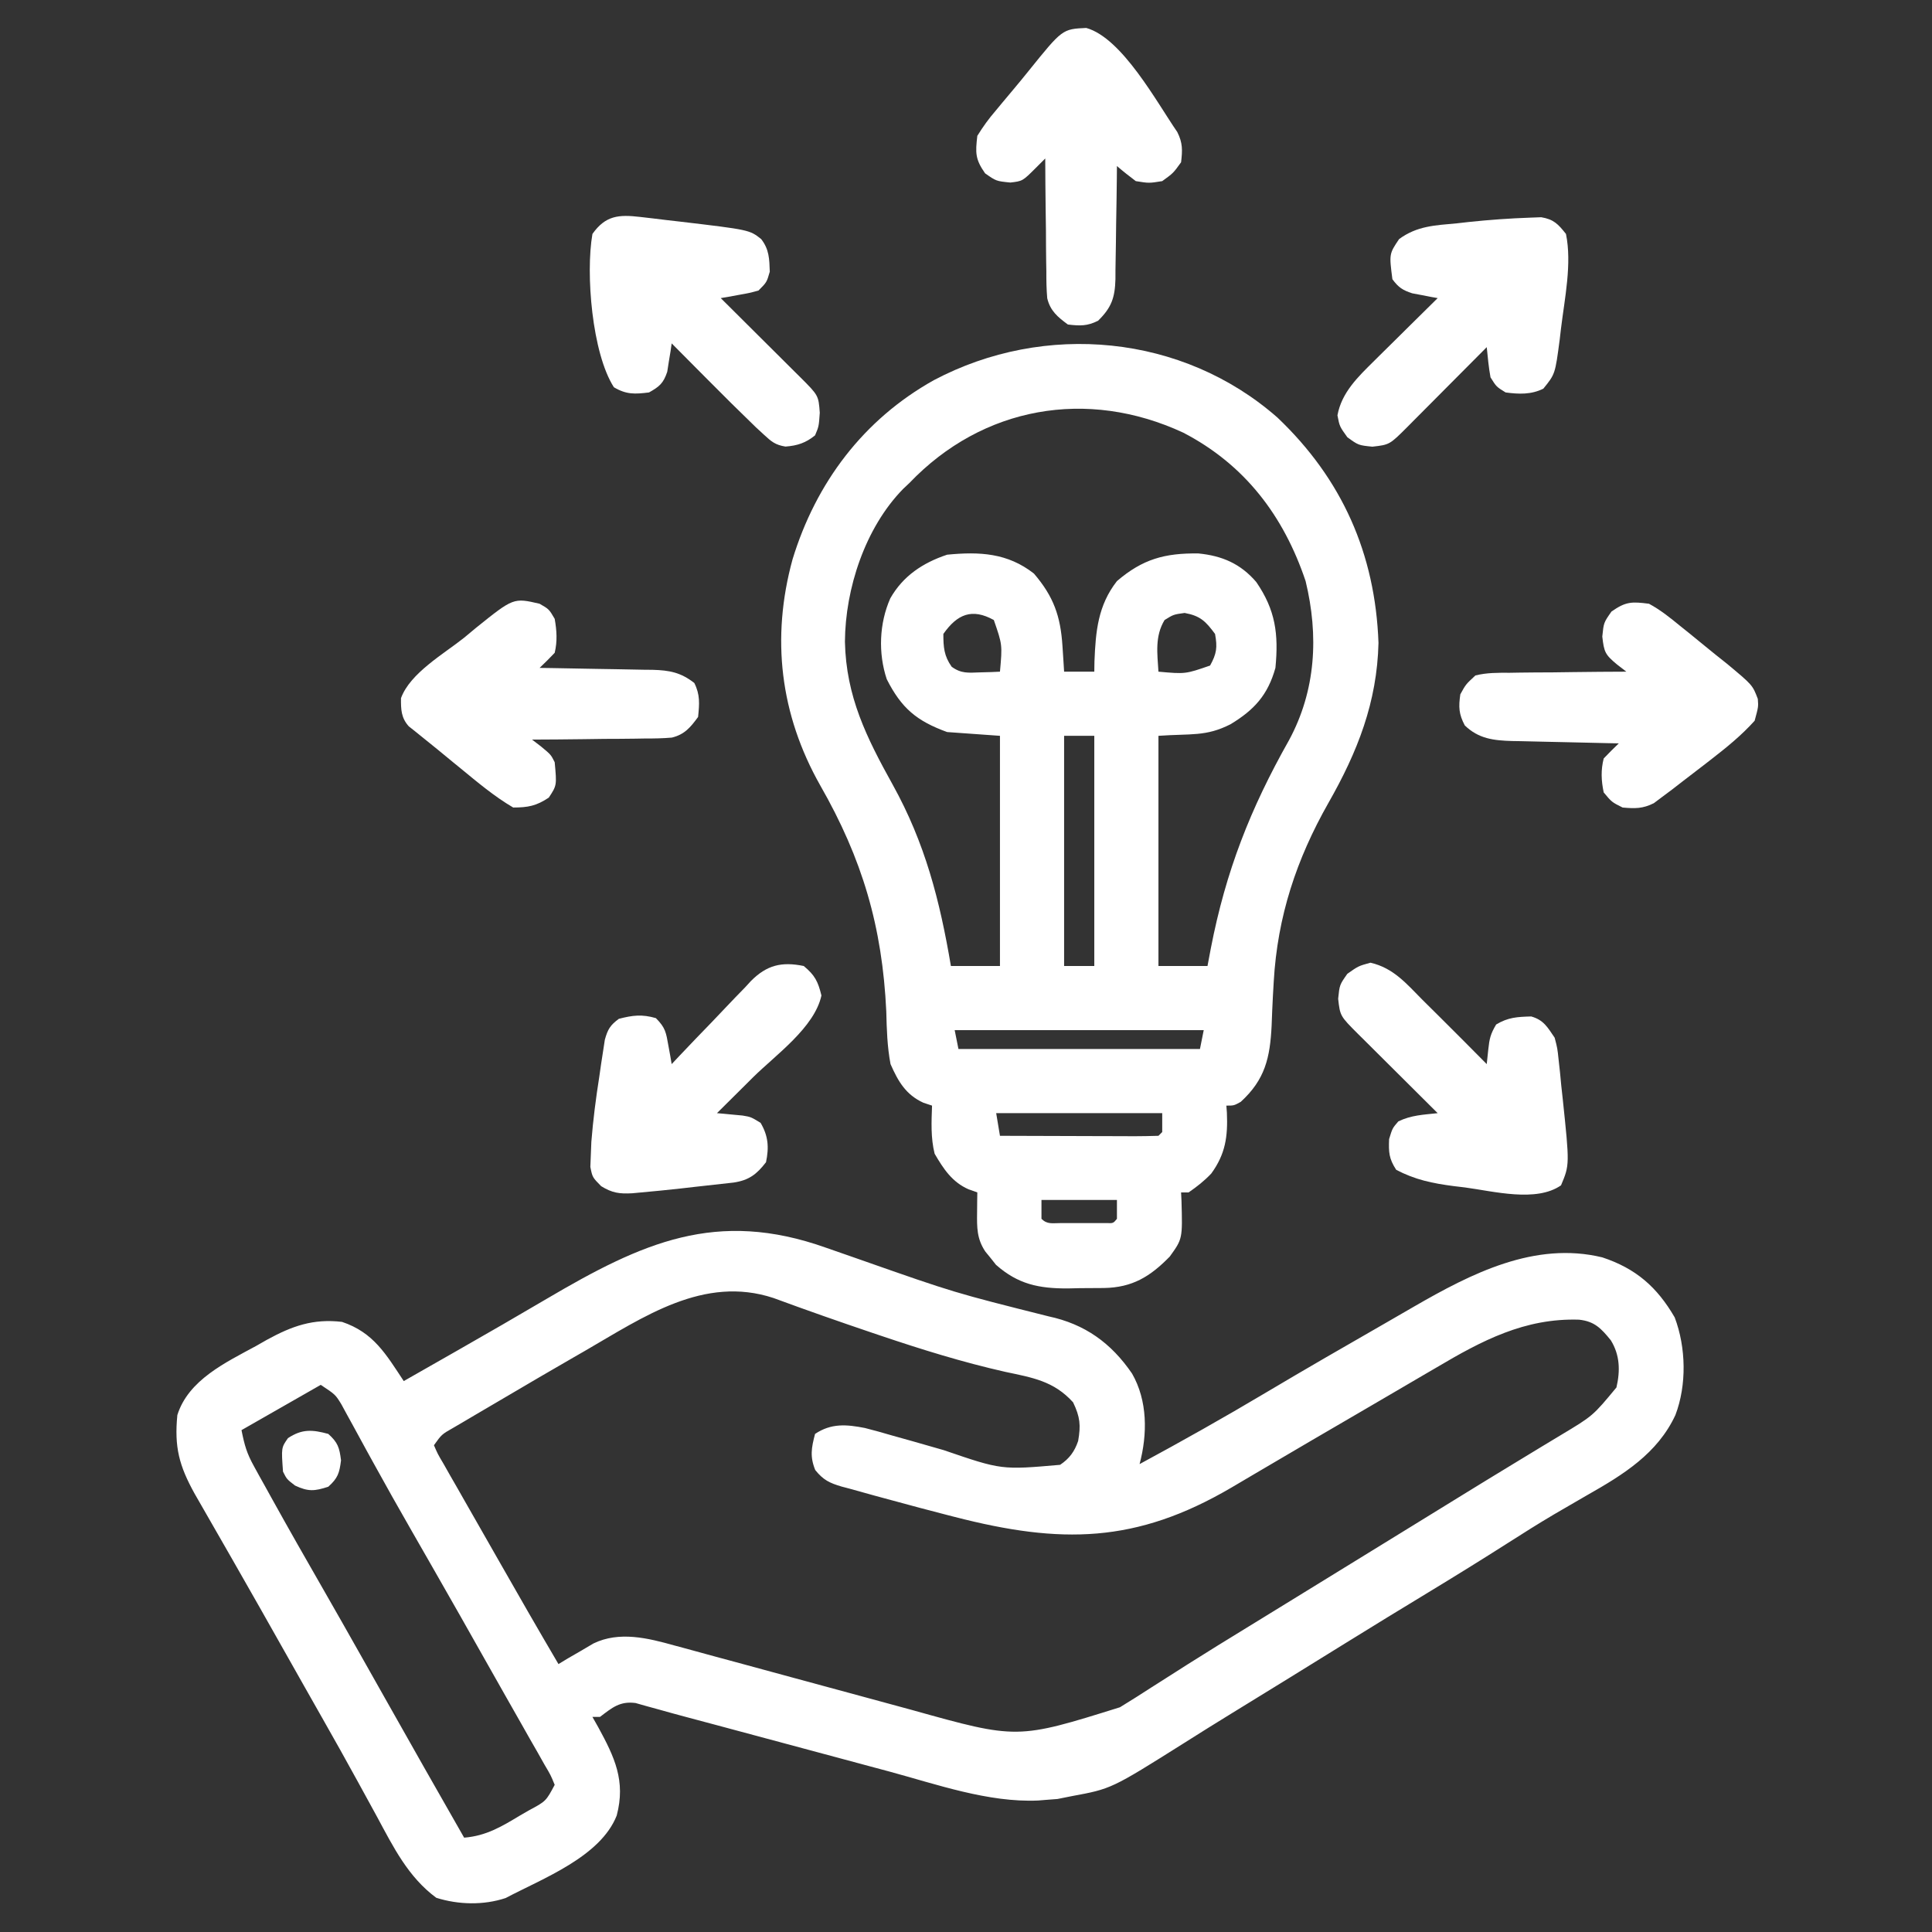 <?xml version="1.0" encoding="UTF-8"?>
<svg version="1.1" xmlns="http://www.w3.org/2000/svg" width="512" height="512">
<rect width="100%" height="100%" fill="#333333" stroke="none"/>
<path d="M0 0 C2.104 0.733 4.207 1.466 6.311 2.198 C7.396 2.578 8.481 2.958 9.599 3.349 C33.947 11.896 33.947 11.896 58.949 18.178 C68.545 20.225 75.508 25.205 81.07 33.332 C85.223 40.556 85.176 49.429 83.07 57.332 C94.317 51.254 105.433 44.999 116.419 38.461 C126.942 32.203 137.547 26.089 148.168 19.999 C150.733 18.526 153.293 17.044 155.852 15.559 C170.949 6.849 187.8 -1.79 205.691 2.547 C214.602 5.488 220.222 10.422 224.883 18.457 C227.895 26.419 228.103 36.37 225.07 44.332 C220.321 54.54 211.24 60.146 201.758 65.52 C199.79 66.658 197.824 67.798 195.859 68.941 C194.883 69.509 193.906 70.077 192.899 70.662 C188.753 73.109 184.689 75.677 180.633 78.27 C173.704 82.689 166.722 87.008 159.695 91.27 C152.363 95.717 145.045 100.186 137.758 104.707 C127.719 110.933 117.67 117.141 107.598 123.312 C103.298 125.95 99.022 128.621 94.762 131.32 C75.587 143.389 75.587 143.389 65.07 145.332 C63.833 145.58 62.595 145.827 61.32 146.082 C60.248 146.165 59.175 146.247 58.07 146.332 C57.446 146.384 56.822 146.435 56.18 146.488 C43.003 147.074 29.235 142.182 16.621 138.77 C14.99 138.332 13.359 137.895 11.727 137.459 C7.475 136.32 3.223 135.175 -1.027 134.03 C-7.015 132.417 -13.004 130.811 -18.994 129.205 C-22.17 128.354 -25.345 127.5 -28.52 126.644 C-31.367 125.877 -34.215 125.117 -37.065 124.363 C-39.554 123.704 -42.031 123.02 -44.51 122.319 C-45.575 122.027 -46.64 121.734 -47.738 121.434 C-48.65 121.175 -49.562 120.917 -50.501 120.651 C-54.655 120.105 -56.689 121.866 -59.93 124.332 C-60.59 124.332 -61.25 124.332 -61.93 124.332 C-61.424 125.227 -60.919 126.121 -60.398 127.043 C-56.045 135.023 -53.069 141.288 -55.496 150.477 C-59.833 161.433 -75.072 167.118 -84.93 172.332 C-90.777 174.281 -97.452 174.112 -103.305 172.27 C-110.769 166.76 -114.681 158.827 -118.992 150.832 C-119.651 149.625 -120.311 148.419 -120.972 147.214 C-121.982 145.372 -122.991 143.53 -123.997 141.687 C-127.127 135.953 -130.33 130.263 -133.555 124.582 C-134.624 122.695 -135.693 120.809 -136.762 118.922 C-137.286 117.997 -137.81 117.073 -138.35 116.121 C-139.925 113.34 -141.496 110.557 -143.066 107.773 C-147.756 99.46 -152.454 91.153 -157.199 82.871 C-157.561 82.239 -157.924 81.606 -158.297 80.954 C-160.075 77.85 -161.855 74.747 -163.638 71.646 C-164.283 70.52 -164.929 69.394 -165.594 68.234 C-166.166 67.239 -166.737 66.244 -167.327 65.219 C-171.455 57.785 -172.761 52.837 -171.93 44.332 C-168.993 35.004 -159.111 30.408 -151.055 26.02 C-149.641 25.214 -149.641 25.214 -148.199 24.393 C-141.541 20.741 -135.916 18.741 -128.293 19.645 C-119.932 22.447 -116.643 28.207 -111.93 35.332 C-107.762 32.959 -103.595 30.584 -99.43 28.207 C-98.801 27.848 -98.172 27.49 -97.524 27.12 C-89.681 22.647 -81.864 18.135 -74.084 13.552 C-48.708 -1.381 -29.072 -10.348 0 0 Z M-63.93 27.332 C-64.951 27.919 -65.972 28.507 -67.024 29.112 C-73.111 32.618 -79.175 36.161 -85.223 39.734 C-87.726 41.212 -90.233 42.681 -92.742 44.148 C-94.118 44.959 -95.493 45.77 -96.867 46.582 C-97.482 46.941 -98.097 47.299 -98.73 47.669 C-101.877 49.454 -101.877 49.454 -103.93 52.332 C-102.932 54.653 -102.932 54.653 -101.387 57.258 C-100.813 58.272 -100.24 59.286 -99.649 60.331 C-99.02 61.425 -98.39 62.518 -97.742 63.645 C-97.106 64.764 -96.47 65.884 -95.814 67.038 C-94.499 69.35 -93.181 71.661 -91.857 73.969 C-90.089 77.055 -88.328 80.146 -86.57 83.238 C-81.414 92.303 -76.216 101.342 -70.93 110.332 C-70.096 109.827 -69.262 109.321 -68.402 108.801 C-66.714 107.826 -66.714 107.826 -64.992 106.832 C-63.339 105.858 -63.339 105.858 -61.652 104.863 C-54.799 101.548 -47.225 103.435 -40.22 105.396 C-39.4 105.615 -38.581 105.835 -37.737 106.061 C-35.054 106.783 -32.375 107.52 -29.695 108.258 C-27.811 108.767 -25.927 109.276 -24.043 109.783 C-19.094 111.119 -14.148 112.467 -9.203 113.819 C-2.258 115.715 4.691 117.594 11.641 119.474 C15.334 120.473 19.026 121.477 22.716 122.485 C50.641 130.288 50.641 130.288 77.866 121.775 C80.673 120.067 83.438 118.307 86.195 116.52 C88.304 115.177 90.413 113.836 92.523 112.496 C93.602 111.808 94.68 111.12 95.791 110.411 C101.143 107.018 106.544 103.707 111.945 100.395 C114.13 99.052 116.315 97.71 118.5 96.367 C119.585 95.701 120.67 95.035 121.788 94.348 C127.218 91.013 132.644 87.672 138.07 84.332 C140.237 82.999 142.404 81.665 144.57 80.332 C145.643 79.672 146.715 79.012 147.82 78.332 C157.57 72.332 157.57 72.332 160.825 70.329 C162.976 69.006 165.125 67.682 167.274 66.356 C172.334 63.237 177.399 60.128 182.484 57.05 C184.877 55.601 187.266 54.147 189.656 52.693 C191.337 51.672 193.023 50.659 194.709 49.646 C203.212 44.55 203.212 44.55 209.445 37.02 C210.48 32.572 210.365 28.433 207.953 24.52 C205.372 21.343 203.629 19.499 199.523 19.059 C185.146 18.603 173.776 24.608 161.695 31.77 C160.476 32.481 159.256 33.191 158.036 33.9 C155.562 35.34 153.091 36.787 150.624 38.241 C147.345 40.173 144.057 42.089 140.766 44 C132.717 48.677 124.684 53.38 116.664 58.105 C115.602 58.729 114.54 59.353 113.446 59.996 C111.441 61.174 109.438 62.355 107.437 63.54 C82.128 78.392 62.181 78.567 34.07 71.332 C33.362 71.151 32.654 70.969 31.924 70.782 C27.155 69.555 22.398 68.291 17.65 66.987 C16.063 66.552 14.474 66.123 12.883 65.699 C10.641 65.096 8.408 64.468 6.176 63.832 C5.165 63.566 5.165 63.566 4.134 63.295 C0.908 62.345 -0.752 61.553 -2.882 58.906 C-4.332 55.345 -3.9 53.006 -2.93 49.332 C1.362 46.471 5.383 46.805 10.29 47.767 C12.688 48.372 15.059 49.043 17.434 49.738 C19.226 50.24 21.018 50.741 22.811 51.242 C25.596 52.034 28.38 52.831 31.163 53.632 C46.48 58.884 46.48 58.884 62.011 57.526 C64.469 55.875 65.845 53.998 66.789 51.207 C67.522 47.038 67.308 44.826 65.445 40.957 C60.339 35.313 54.674 34.416 47.508 32.895 C36.221 30.35 25.336 26.968 14.383 23.27 C13.625 23.014 12.868 22.759 12.088 22.496 C3.37 19.549 -5.305 16.506 -13.939 13.321 C-32.427 7.209 -48.463 18.391 -63.93 27.332 Z M-133.93 36.332 C-140.86 40.292 -147.79 44.252 -154.93 48.332 C-154.118 52.39 -153.533 54.45 -151.629 57.895 C-151.153 58.763 -150.676 59.631 -150.186 60.525 C-149.668 61.451 -149.151 62.378 -148.617 63.332 C-148.08 64.305 -147.542 65.279 -146.988 66.281 C-142.399 74.562 -137.709 82.784 -132.992 90.992 C-129.8 96.549 -126.643 102.126 -123.492 107.707 C-122.688 109.132 -122.688 109.132 -121.867 110.585 C-120.221 113.501 -118.575 116.416 -116.93 119.332 C-106.472 137.856 -106.472 137.856 -95.93 156.332 C-90.102 155.867 -86.012 153.403 -81.117 150.457 C-80.342 150.01 -79.566 149.562 -78.768 149.102 C-74.252 146.681 -74.252 146.681 -71.93 142.332 C-72.989 139.748 -72.989 139.748 -74.656 136.941 C-75.269 135.852 -75.882 134.762 -76.513 133.639 C-77.194 132.453 -77.874 131.268 -78.555 130.082 C-79.25 128.855 -79.944 127.627 -80.637 126.398 C-82.051 123.896 -83.471 121.396 -84.896 118.9 C-86.697 115.745 -88.482 112.581 -90.262 109.414 C-94.744 101.442 -99.263 93.492 -103.805 85.555 C-104.137 84.974 -104.469 84.394 -104.811 83.795 C-106.503 80.839 -108.196 77.884 -109.891 74.93 C-113.283 69.014 -116.635 63.079 -119.918 57.102 C-120.552 55.952 -121.185 54.803 -121.838 53.619 C-123.038 51.437 -124.23 49.251 -125.414 47.061 C-126.218 45.6 -126.218 45.6 -127.039 44.109 C-127.503 43.256 -127.967 42.402 -128.444 41.523 C-130.044 38.907 -130.044 38.907 -133.93 36.332 Z " fill="#ffffff" transform="translate(218.93,330.668)"/>
<path d="M0 0 C17.078 16.235 25.916 36.034 26.766 59.707 C26.395 75.451 21.214 88.567 13.516 102.082 C5.03 117.022 -0.009 132.188 -0.992 149.441 C-1.103 151.368 -1.103 151.368 -1.216 153.333 C-1.351 155.914 -1.463 158.496 -1.55 161.079 C-1.964 169.655 -3.292 175.442 -9.734 181.332 C-11.547 182.332 -11.547 182.332 -13.547 182.332 C-13.5 182.961 -13.454 183.59 -13.406 184.238 C-13.14 190.543 -13.785 195.159 -17.547 200.332 C-19.455 202.333 -21.252 203.736 -23.547 205.332 C-24.207 205.332 -24.867 205.332 -25.547 205.332 C-25.495 206.419 -25.495 206.419 -25.441 207.527 C-25.158 217.632 -25.158 217.632 -28.547 222.332 C-33.715 227.628 -38.439 230.546 -46.004 230.668 C-48.122 230.692 -50.241 230.704 -52.359 230.707 C-53.414 230.732 -54.47 230.756 -55.557 230.781 C-63.253 230.81 -68.762 229.672 -74.605 224.516 C-75.061 223.939 -75.516 223.363 -75.984 222.77 C-76.457 222.191 -76.931 221.612 -77.418 221.016 C-79.698 217.616 -79.656 214.606 -79.609 210.645 C-79.6 209.651 -79.591 208.657 -79.582 207.633 C-79.57 206.874 -79.559 206.114 -79.547 205.332 C-80.316 205.06 -81.086 204.788 -81.879 204.508 C-86.231 202.59 -88.508 199.112 -90.859 195.082 C-91.916 190.855 -91.698 186.665 -91.547 182.332 C-92.305 182.079 -93.063 181.827 -93.844 181.567 C-98.486 179.446 -100.53 175.917 -102.547 171.332 C-103.425 166.692 -103.558 162.108 -103.672 157.395 C-104.725 134.926 -110.012 116.975 -121.182 97.46 C-131.82 78.642 -134.229 58.417 -128.512 37.555 C-122.306 17.273 -109.74 0.517 -91.072 -9.917 C-61.702 -25.456 -25.142 -22.093 0 0 Z M-97.547 17.332 C-98.367 18.105 -98.367 18.105 -99.203 18.895 C-109.275 29.181 -114.546 45.325 -114.633 59.406 C-114.319 73.936 -108.909 84.785 -101.981 97.265 C-93.386 112.758 -89.481 127.974 -86.547 145.332 C-82.257 145.332 -77.967 145.332 -73.547 145.332 C-73.547 125.202 -73.547 105.072 -73.547 84.332 C-80.477 83.837 -80.477 83.837 -87.547 83.332 C-95.645 80.387 -99.65 77.012 -103.547 69.332 C-105.845 62.438 -105.548 54.54 -102.609 47.895 C-99.229 41.947 -93.956 38.468 -87.547 36.332 C-78.974 35.49 -71.511 35.864 -64.547 41.332 C-59.348 47.39 -57.494 52.591 -56.984 60.52 C-56.901 61.792 -56.817 63.064 -56.73 64.375 C-56.67 65.351 -56.609 66.327 -56.547 67.332 C-53.907 67.332 -51.267 67.332 -48.547 67.332 C-48.533 66.437 -48.519 65.543 -48.504 64.621 C-48.19 56.654 -47.582 49.773 -42.547 43.332 C-35.732 37.486 -29.864 35.891 -20.977 36 C-14.677 36.61 -9.79 38.719 -5.633 43.562 C-0.515 50.997 0.32 57.373 -0.547 66.332 C-2.548 73.496 -6.166 77.481 -12.461 81.273 C-18.996 84.59 -22.903 83.715 -31.547 84.332 C-31.547 104.462 -31.547 124.592 -31.547 145.332 C-27.257 145.332 -22.967 145.332 -18.547 145.332 C-18.256 143.785 -17.964 142.238 -17.664 140.645 C-13.688 120.164 -7.188 103.63 3.035 85.531 C10.21 72.286 10.943 57.745 7.453 43.332 C1.635 26.01 -8.682 12.445 -24.98 3.988 C-50.445 -7.838 -78.146 -2.964 -97.547 17.332 Z M-88.547 57.332 C-88.547 60.815 -88.384 63.153 -86.34 66.031 C-83.804 67.871 -81.952 67.629 -78.859 67.52 C-77.369 67.479 -77.369 67.479 -75.848 67.438 C-75.088 67.403 -74.329 67.368 -73.547 67.332 C-72.908 60.188 -72.908 60.188 -75.172 53.645 C-80.965 50.443 -84.858 52.079 -88.547 57.332 Z M-29.922 53.645 C-32.521 57.943 -31.851 62.433 -31.547 67.332 C-24.403 67.971 -24.403 67.971 -17.859 65.707 C-16.116 62.553 -15.894 60.887 -16.547 57.332 C-19.033 53.969 -20.461 52.531 -24.609 51.77 C-27.555 52.176 -27.555 52.176 -29.922 53.645 Z M-56.547 84.332 C-56.547 104.462 -56.547 124.592 -56.547 145.332 C-53.907 145.332 -51.267 145.332 -48.547 145.332 C-48.547 125.202 -48.547 105.072 -48.547 84.332 C-51.187 84.332 -53.827 84.332 -56.547 84.332 Z M-85.547 162.332 C-85.217 163.982 -84.887 165.632 -84.547 167.332 C-63.427 167.332 -42.307 167.332 -20.547 167.332 C-20.217 165.682 -19.887 164.032 -19.547 162.332 C-41.327 162.332 -63.107 162.332 -85.547 162.332 Z M-74.547 184.332 C-74.217 186.312 -73.887 188.292 -73.547 190.332 C-67.584 190.357 -61.621 190.375 -55.657 190.387 C-53.627 190.392 -51.597 190.399 -49.567 190.407 C-46.655 190.42 -43.744 190.425 -40.832 190.43 C-39.918 190.435 -39.005 190.44 -38.064 190.445 C-35.891 190.446 -33.719 190.394 -31.547 190.332 C-31.217 190.002 -30.887 189.672 -30.547 189.332 C-30.547 187.682 -30.547 186.032 -30.547 184.332 C-45.067 184.332 -59.587 184.332 -74.547 184.332 Z M-62.547 207.332 C-62.547 208.982 -62.547 210.632 -62.547 212.332 C-61.025 213.854 -59.665 213.462 -57.547 213.465 C-56.742 213.466 -55.938 213.467 -55.109 213.469 C-53.841 213.463 -53.841 213.463 -52.547 213.457 C-51.701 213.461 -50.856 213.465 -49.984 213.469 C-49.18 213.467 -48.376 213.466 -47.547 213.465 C-46.433 213.463 -46.433 213.463 -45.297 213.461 C-43.519 213.521 -43.519 213.521 -42.547 212.332 C-42.547 210.682 -42.547 209.032 -42.547 207.332 C-49.147 207.332 -55.747 207.332 -62.547 207.332 Z " fill="#ffffff" transform="translate(338.547,110.668)"/>
<path d="M0 0 C1.426 -0.054 1.426 -0.054 2.881 -0.108 C6.218 0.455 7.367 1.71 9.441 4.324 C11.056 12.221 9.088 21.408 8.129 29.324 C8.012 30.328 7.894 31.331 7.773 32.365 C6.572 41.461 6.572 41.461 3.441 45.324 C0.233 46.928 -3.078 46.8 -6.559 46.324 C-8.996 44.824 -8.996 44.824 -10.559 42.324 C-11.053 39.667 -11.277 37.015 -11.559 34.324 C-12.305 35.076 -13.052 35.828 -13.822 36.603 C-16.589 39.388 -19.359 42.17 -22.13 44.95 C-23.33 46.155 -24.529 47.361 -25.727 48.568 C-27.447 50.3 -29.17 52.029 -30.895 53.758 C-31.431 54.299 -31.968 54.841 -32.52 55.399 C-37.302 60.182 -37.302 60.182 -41.871 60.699 C-45.559 60.324 -45.559 60.324 -48.496 58.199 C-50.559 55.324 -50.559 55.324 -51.121 52.387 C-50.002 46.294 -45.636 42.157 -41.355 37.926 C-40.873 37.446 -40.39 36.966 -39.893 36.472 C-38.369 34.959 -36.839 33.454 -35.309 31.949 C-34.266 30.917 -33.225 29.885 -32.184 28.852 C-29.647 26.337 -27.105 23.829 -24.559 21.324 C-25.173 21.215 -25.788 21.105 -26.422 20.992 C-27.634 20.754 -27.634 20.754 -28.871 20.512 C-29.672 20.361 -30.472 20.21 -31.297 20.055 C-33.867 19.225 -34.955 18.485 -36.559 16.324 C-37.425 9.613 -37.425 9.613 -34.781 5.68 C-29.996 2.182 -25.296 2.047 -19.496 1.512 C-17.892 1.331 -17.892 1.331 -16.256 1.146 C-10.849 0.575 -5.434 0.189 0 0 Z " fill="#ffffff" transform="translate(405.559,57.676)"/>
<path d="M0 0 C6.094 1.399 9.521 5.546 13.812 9.875 C15.286 11.337 16.76 12.798 18.234 14.258 C22.448 18.443 26.637 22.652 30.812 26.875 C30.947 25.607 31.081 24.338 31.219 23.031 C31.52 20.179 31.799 18.897 33.312 16.375 C36.502 14.461 38.932 14.353 42.594 14.246 C45.901 15.184 46.904 17.077 48.812 19.875 C49.542 22.671 49.542 22.671 49.859 25.699 C49.982 26.811 50.104 27.923 50.23 29.068 C50.34 30.221 50.45 31.374 50.562 32.562 C50.688 33.696 50.813 34.83 50.941 35.998 C52.784 53.562 52.784 53.562 50.5 59 C43.936 63.579 32.623 60.569 25.062 59.562 C24.074 59.445 23.085 59.327 22.066 59.205 C16.492 58.479 11.794 57.527 6.812 54.875 C4.898 51.923 4.797 50.259 4.938 46.75 C5.812 43.875 5.812 43.875 7.375 42.062 C10.808 40.39 14.02 40.295 17.812 39.875 C16.684 38.755 16.684 38.755 15.533 37.612 C12.749 34.845 9.967 32.075 7.186 29.304 C5.981 28.104 4.776 26.905 3.569 25.707 C1.837 23.987 0.107 22.263 -1.621 20.539 C-2.163 20.003 -2.704 19.466 -3.263 18.913 C-8.045 14.131 -8.045 14.131 -8.562 9.562 C-8.188 5.875 -8.188 5.875 -6.125 2.938 C-3.188 0.875 -3.188 0.875 0 0 Z " fill="#ffffff" transform="translate(363.188,255.125)"/>
<path d="M0 0 C2.5 1.438 2.5 1.438 4 4 C4.546 7.099 4.735 9.93 4 13 C2.701 14.367 1.37 15.704 0 17 C1.064 17.015 2.129 17.029 3.225 17.044 C7.186 17.102 11.146 17.18 15.106 17.262 C16.818 17.296 18.53 17.324 20.242 17.346 C22.707 17.38 25.172 17.432 27.637 17.488 C28.398 17.495 29.16 17.501 29.945 17.508 C34.443 17.631 37.424 18.207 41 21 C42.569 24.139 42.352 26.539 42 30 C40.012 32.725 38.42 34.658 35.041 35.471 C32.675 35.675 30.355 35.718 27.98 35.707 C27.122 35.722 26.263 35.737 25.379 35.753 C22.648 35.796 19.918 35.805 17.188 35.812 C15.331 35.836 13.475 35.861 11.619 35.889 C7.079 35.951 2.54 35.984 -2 36 C-1.196 36.619 -0.391 37.237 0.438 37.875 C3 40 3 40 4 42 C4.568 48.136 4.568 48.136 2.438 51.375 C-0.847 53.565 -3.053 54 -7 54 C-12.025 51.053 -16.444 47.315 -20.938 43.625 C-21.615 43.073 -22.292 42.522 -22.99 41.953 C-24.338 40.852 -25.682 39.745 -27.022 38.634 C-28.348 37.538 -29.687 36.458 -31.037 35.392 C-31.987 34.624 -31.987 34.624 -32.957 33.84 C-33.525 33.39 -34.094 32.94 -34.679 32.476 C-36.713 30.203 -36.759 27.986 -36.734 25.027 C-34.324 18.372 -25.363 13.281 -20 9 C-18.966 8.14 -17.932 7.279 -16.898 6.418 C-6.916 -1.606 -6.916 -1.606 0 0 Z " fill="#ffffff" transform="translate(143,160)"/>
<path d="M0 0 C9.522 2.651 18.751 19.809 24.133 27.594 C25.577 30.482 25.51 32.39 25.133 35.594 C23.07 38.469 23.07 38.469 20.133 40.594 C16.633 41.156 16.633 41.156 13.133 40.594 C11.424 39.315 9.75 37.987 8.133 36.594 C8.123 37.658 8.114 38.722 8.104 39.819 C8.065 43.78 7.999 47.74 7.925 51.7 C7.897 53.412 7.876 55.124 7.862 56.836 C7.84 59.301 7.794 61.765 7.742 64.23 C7.74 65.373 7.74 65.373 7.738 66.538 C7.603 71.496 6.689 74.118 3.133 77.594 C0.244 79.038 -1.664 78.971 -4.867 78.594 C-7.566 76.602 -9.529 74.996 -10.34 71.634 C-10.542 69.269 -10.586 66.948 -10.574 64.574 C-10.589 63.716 -10.604 62.857 -10.62 61.972 C-10.663 59.242 -10.672 56.512 -10.68 53.781 C-10.703 51.925 -10.728 50.069 -10.756 48.213 C-10.819 43.673 -10.851 39.134 -10.867 34.594 C-11.672 35.398 -12.476 36.203 -13.305 37.031 C-16.867 40.594 -16.867 40.594 -20.117 40.969 C-23.867 40.594 -23.867 40.594 -26.805 38.531 C-29.431 34.791 -29.395 33.102 -28.867 28.594 C-27.297 26.07 -25.847 24.061 -23.93 21.844 C-23.434 21.244 -22.938 20.644 -22.428 20.026 C-21.412 18.799 -20.389 17.578 -19.36 16.363 C-17.964 14.708 -16.595 13.035 -15.238 11.348 C-6.331 0.298 -6.331 0.298 0 0 Z " fill="#ffffff" transform="translate(287.867,7.406)"/>
<path d="M0 0 C3.025 1.626 5.601 3.702 8.25 5.875 C8.989 6.466 9.727 7.056 10.488 7.665 C11.974 8.863 13.452 10.07 14.923 11.286 C16.781 12.819 18.661 14.316 20.551 15.809 C27.449 21.543 27.449 21.543 28.84 25.219 C29 27.312 29 27.312 28 31 C24.481 34.929 20.467 38.154 16.312 41.375 C15.699 41.851 15.085 42.327 14.453 42.818 C12.64 44.217 10.82 45.609 9 47 C7.552 48.123 7.552 48.123 6.074 49.27 C5.225 49.902 4.375 50.535 3.5 51.188 C2.768 51.738 2.036 52.288 1.281 52.855 C-1.658 54.33 -3.751 54.298 -7 54 C-9.875 52.562 -9.875 52.562 -12 50 C-12.656 46.891 -12.788 44.085 -12 41 C-10.7 39.634 -9.369 38.297 -8 37 C-9.004 36.98 -10.008 36.96 -11.042 36.94 C-14.779 36.864 -18.515 36.775 -22.252 36.683 C-23.867 36.644 -25.481 36.61 -27.096 36.578 C-29.423 36.532 -31.748 36.474 -34.074 36.414 C-34.792 36.403 -35.51 36.391 -36.25 36.379 C-41.206 36.234 -45.162 35.775 -48.812 32.25 C-50.411 29.221 -50.484 27.386 -50 24 C-48.544 21.353 -48.544 21.353 -46 19 C-42.96 18.245 -39.979 18.279 -36.859 18.293 C-35.977 18.278 -35.095 18.263 -34.186 18.247 C-31.374 18.204 -28.563 18.195 -25.75 18.188 C-23.841 18.164 -21.932 18.139 -20.023 18.111 C-15.349 18.048 -10.675 18.016 -6 18 C-6.804 17.381 -7.609 16.762 -8.438 16.125 C-11.64 13.469 -11.908 12.815 -12.375 8.688 C-12 5 -12 5 -9.938 2.062 C-6.154 -0.594 -4.57 -0.592 0 0 Z " fill="#ffffff" transform="translate(437,160)"/>
<path d="M0 0 C1.118 0.13 2.237 0.259 3.389 0.393 C4.558 0.535 5.728 0.677 6.934 0.824 C8.076 0.955 9.219 1.086 10.396 1.221 C28.991 3.421 28.991 3.421 32.088 5.868 C34.222 8.601 34.254 11.116 34.371 14.512 C33.559 17.324 33.559 17.324 31.371 19.512 C28.97 20.163 28.97 20.163 26.234 20.648 C25.326 20.814 24.418 20.98 23.482 21.151 C22.437 21.33 22.437 21.33 21.371 21.512 C22.123 22.259 22.875 23.005 23.65 23.775 C26.435 26.542 29.217 29.312 31.997 32.083 C33.202 33.283 34.408 34.482 35.615 35.68 C37.347 37.4 39.076 39.123 40.805 40.848 C41.617 41.652 41.617 41.652 42.446 42.473 C47.282 47.309 47.282 47.309 47.621 51.887 C47.371 55.512 47.371 55.512 46.371 57.887 C43.913 59.884 41.681 60.626 38.523 60.858 C35.804 60.42 34.771 59.516 32.758 57.652 C32.066 57.014 31.374 56.377 30.661 55.719 C26.344 51.557 22.092 47.335 17.871 43.074 C16.953 42.152 16.035 41.23 15.09 40.279 C12.848 38.026 10.608 35.77 8.371 33.512 C8.224 34.542 8.224 34.542 8.074 35.594 C7.925 36.495 7.775 37.396 7.621 38.324 C7.482 39.218 7.343 40.111 7.199 41.031 C6.182 44.079 5.144 44.954 2.371 46.512 C-1.389 46.982 -3.651 47.093 -6.941 45.137 C-12.727 36.136 -14.465 15.021 -12.629 4.512 C-9.162 -0.39 -5.658 -0.662 0 0 Z " fill="#ffffff" transform="translate(169.629,57.488)"/>
<path d="M0 0 C2.965 2.458 3.781 4.104 4.688 7.812 C2.853 16.318 -7.472 23.591 -13.438 29.5 C-14.36 30.418 -15.282 31.336 -16.232 32.281 C-18.486 34.523 -20.742 36.763 -23 39 C-22.38 39.054 -21.76 39.108 -21.121 39.164 C-19.903 39.282 -19.903 39.282 -18.66 39.402 C-17.452 39.514 -17.452 39.514 -16.219 39.629 C-14 40 -14 40 -11.438 41.562 C-9.387 45.04 -9.175 48.06 -10 52 C-12.484 55.229 -14.54 56.78 -18.579 57.389 C-22.094 57.785 -25.609 58.179 -29.125 58.562 C-30.337 58.701 -31.548 58.84 -32.797 58.982 C-36.196 59.358 -39.594 59.695 -43 60 C-43.817 60.076 -44.634 60.152 -45.476 60.23 C-48.876 60.41 -50.763 60.145 -53.689 58.347 C-56 56 -56 56 -56.552 53.245 C-56.51 52.207 -56.469 51.17 -56.426 50.102 C-56.38 48.949 -56.335 47.797 -56.288 46.61 C-55.826 40.82 -55.097 35.111 -54.188 29.375 C-54.022 28.219 -53.856 27.062 -53.686 25.871 C-53.515 24.766 -53.344 23.662 -53.168 22.523 C-53.016 21.533 -52.864 20.542 -52.708 19.521 C-51.933 16.76 -51.288 15.69 -49 14 C-45.313 13.044 -42.861 12.751 -39.188 13.812 C-36.625 16.375 -36.485 17.637 -35.863 21.137 C-35.697 22.045 -35.532 22.953 -35.361 23.889 C-35.242 24.586 -35.123 25.282 -35 26 C-34.26 25.212 -33.519 24.425 -32.756 23.613 C-29.989 20.683 -27.193 17.783 -24.386 14.892 C-23.178 13.639 -21.978 12.378 -20.787 11.108 C-19.068 9.28 -17.321 7.482 -15.566 5.688 C-15.044 5.119 -14.522 4.55 -13.984 3.964 C-9.786 -0.239 -5.873 -1.204 0 0 Z " fill="#ffffff" transform="translate(213,256)"/>
<path d="M0 0 C2.535 2.282 2.951 3.609 3.375 7 C2.951 10.391 2.535 11.718 0 14 C-3.659 15.193 -5.3 15.327 -8.812 13.688 C-11 12 -11 12 -12 10 C-12.461 3.659 -12.461 3.659 -10.688 1.125 C-6.953 -1.365 -4.198 -1.137 0 0 Z " fill="#ffffff" transform="translate(87,380)"/>
</svg>
